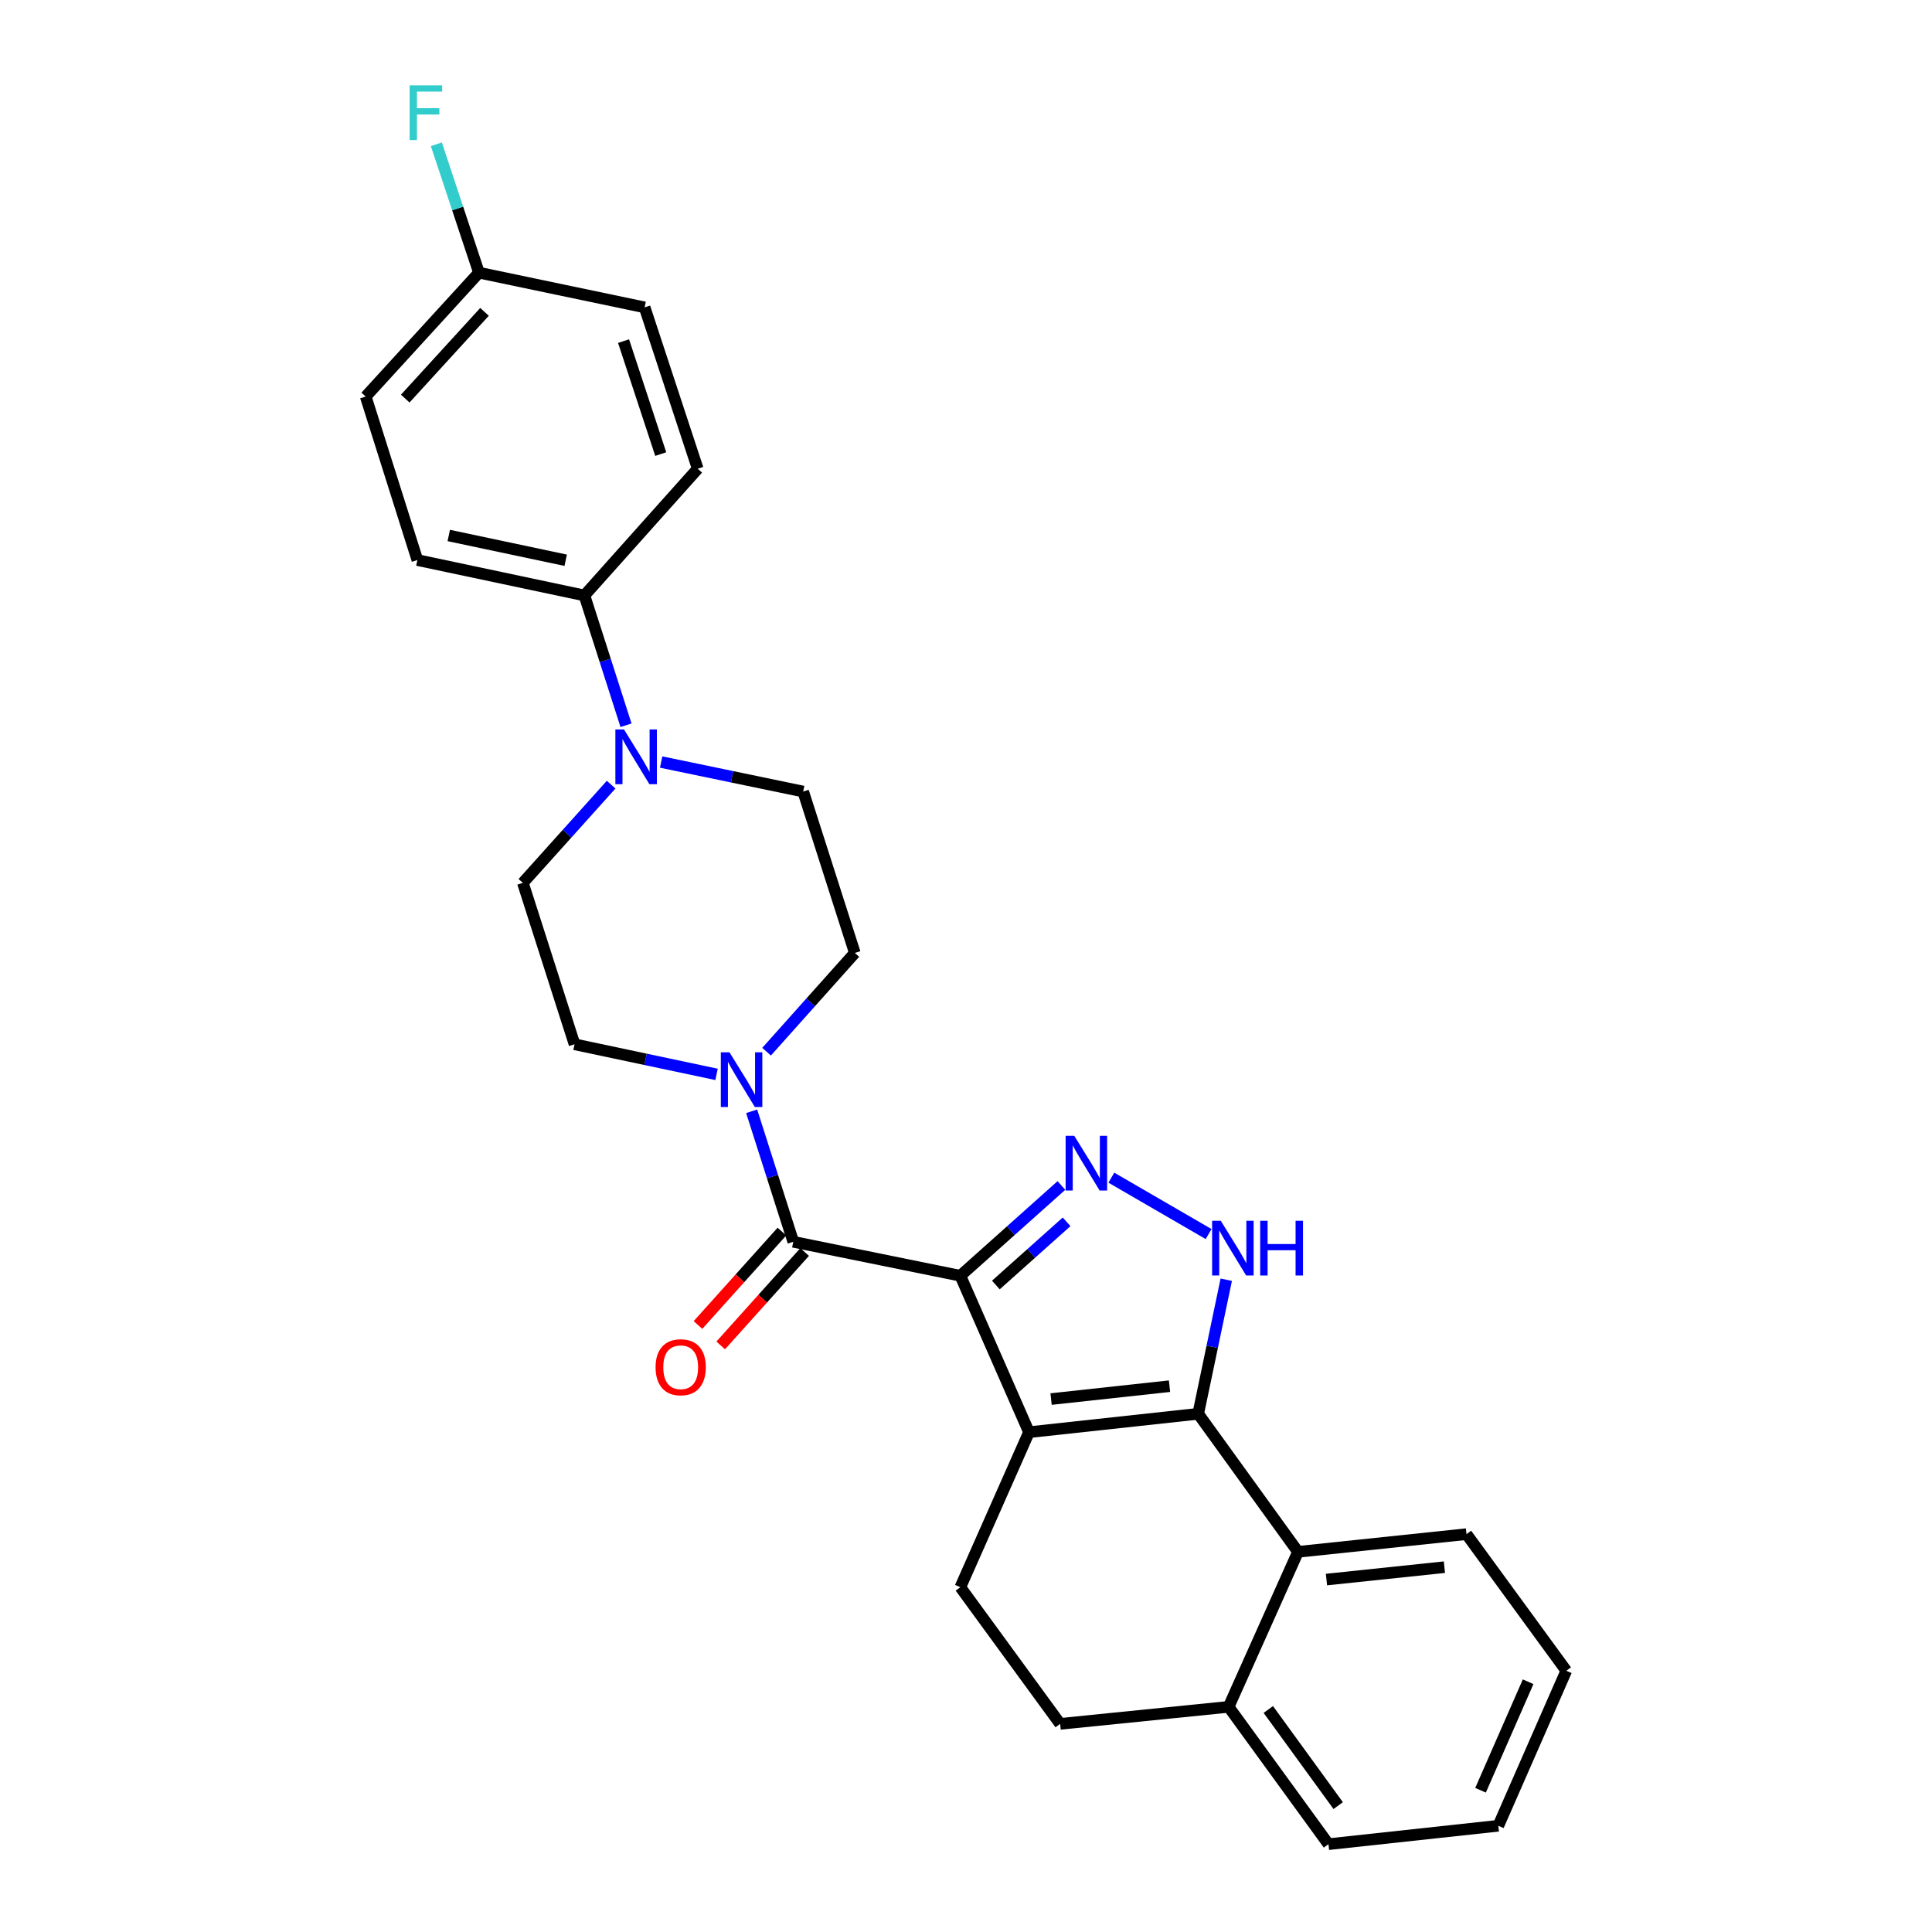 <?xml version='1.0' encoding='iso-8859-1'?>
<svg version='1.1' baseProfile='full'
              xmlns='http://www.w3.org/2000/svg'
                      xmlns:rdkit='http://www.rdkit.org/xml'
                      xmlns:xlink='http://www.w3.org/1999/xlink'
                  xml:space='preserve'
width='1000px' height='1000px' viewBox='0 0 1000 1000'>
<!-- END OF HEADER -->
<rect style='opacity:1.0;fill:#FFFFFF;stroke:none' width='1000' height='1000' x='0' y='0'> </rect>
<path class='bond-0' d='M 497.075,660.335 L 532.611,741.301' style='fill:none;fill-rule:evenodd;stroke:#000000;stroke-width:6px;stroke-linecap:butt;stroke-linejoin:miter;stroke-opacity:1' />
<path class='bond-2' d='M 497.075,660.335 L 523.226,636.973' style='fill:none;fill-rule:evenodd;stroke:#000000;stroke-width:6px;stroke-linecap:butt;stroke-linejoin:miter;stroke-opacity:1' />
<path class='bond-2' d='M 523.226,636.973 L 549.378,613.611' style='fill:none;fill-rule:evenodd;stroke:#0000FF;stroke-width:6px;stroke-linecap:butt;stroke-linejoin:miter;stroke-opacity:1' />
<path class='bond-2' d='M 515.455,665.12 L 533.762,648.766' style='fill:none;fill-rule:evenodd;stroke:#000000;stroke-width:6px;stroke-linecap:butt;stroke-linejoin:miter;stroke-opacity:1' />
<path class='bond-2' d='M 533.762,648.766 L 552.068,632.412' style='fill:none;fill-rule:evenodd;stroke:#0000FF;stroke-width:6px;stroke-linecap:butt;stroke-linejoin:miter;stroke-opacity:1' />
<path class='bond-4' d='M 497.075,660.335 L 410.601,642.747' style='fill:none;fill-rule:evenodd;stroke:#000000;stroke-width:6px;stroke-linecap:butt;stroke-linejoin:miter;stroke-opacity:1' />
<path class='bond-1' d='M 532.611,741.301 L 620.183,731.777' style='fill:none;fill-rule:evenodd;stroke:#000000;stroke-width:6px;stroke-linecap:butt;stroke-linejoin:miter;stroke-opacity:1' />
<path class='bond-1' d='M 544.037,724.151 L 605.337,717.485' style='fill:none;fill-rule:evenodd;stroke:#000000;stroke-width:6px;stroke-linecap:butt;stroke-linejoin:miter;stroke-opacity:1' />
<path class='bond-8' d='M 532.611,741.301 L 497.075,821.545' style='fill:none;fill-rule:evenodd;stroke:#000000;stroke-width:6px;stroke-linecap:butt;stroke-linejoin:miter;stroke-opacity:1' />
<path class='bond-6' d='M 620.183,731.777 L 671.84,803.228' style='fill:none;fill-rule:evenodd;stroke:#000000;stroke-width:6px;stroke-linecap:butt;stroke-linejoin:miter;stroke-opacity:1' />
<path class='bond-27' d='M 620.183,731.777 L 627.445,697.08' style='fill:none;fill-rule:evenodd;stroke:#000000;stroke-width:6px;stroke-linecap:butt;stroke-linejoin:miter;stroke-opacity:1' />
<path class='bond-27' d='M 627.445,697.08 L 634.708,662.383' style='fill:none;fill-rule:evenodd;stroke:#0000FF;stroke-width:6px;stroke-linecap:butt;stroke-linejoin:miter;stroke-opacity:1' />
<path class='bond-3' d='M 575.236,609.561 L 625.573,638.751' style='fill:none;fill-rule:evenodd;stroke:#0000FF;stroke-width:6px;stroke-linecap:butt;stroke-linejoin:miter;stroke-opacity:1' />
<path class='bond-5' d='M 410.601,642.747 L 399.83,608.974' style='fill:none;fill-rule:evenodd;stroke:#000000;stroke-width:6px;stroke-linecap:butt;stroke-linejoin:miter;stroke-opacity:1' />
<path class='bond-5' d='M 399.83,608.974 L 389.059,575.201' style='fill:none;fill-rule:evenodd;stroke:#0000FF;stroke-width:6px;stroke-linecap:butt;stroke-linejoin:miter;stroke-opacity:1' />
<path class='bond-10' d='M 404.72,637.463 L 382.996,661.639' style='fill:none;fill-rule:evenodd;stroke:#000000;stroke-width:6px;stroke-linecap:butt;stroke-linejoin:miter;stroke-opacity:1' />
<path class='bond-10' d='M 382.996,661.639 L 361.273,685.816' style='fill:none;fill-rule:evenodd;stroke:#FF0000;stroke-width:6px;stroke-linecap:butt;stroke-linejoin:miter;stroke-opacity:1' />
<path class='bond-10' d='M 416.482,648.032 L 394.759,672.209' style='fill:none;fill-rule:evenodd;stroke:#000000;stroke-width:6px;stroke-linecap:butt;stroke-linejoin:miter;stroke-opacity:1' />
<path class='bond-10' d='M 394.759,672.209 L 373.035,696.385' style='fill:none;fill-rule:evenodd;stroke:#FF0000;stroke-width:6px;stroke-linecap:butt;stroke-linejoin:miter;stroke-opacity:1' />
<path class='bond-12' d='M 370.892,556.096 L 334.139,548.309' style='fill:none;fill-rule:evenodd;stroke:#0000FF;stroke-width:6px;stroke-linecap:butt;stroke-linejoin:miter;stroke-opacity:1' />
<path class='bond-12' d='M 334.139,548.309 L 297.385,540.522' style='fill:none;fill-rule:evenodd;stroke:#000000;stroke-width:6px;stroke-linecap:butt;stroke-linejoin:miter;stroke-opacity:1' />
<path class='bond-13' d='M 396.78,544.358 L 419.618,518.799' style='fill:none;fill-rule:evenodd;stroke:#0000FF;stroke-width:6px;stroke-linecap:butt;stroke-linejoin:miter;stroke-opacity:1' />
<path class='bond-13' d='M 419.618,518.799 L 442.456,493.24' style='fill:none;fill-rule:evenodd;stroke:#000000;stroke-width:6px;stroke-linecap:butt;stroke-linejoin:miter;stroke-opacity:1' />
<path class='bond-23' d='M 671.84,803.228 L 759.051,794.065' style='fill:none;fill-rule:evenodd;stroke:#000000;stroke-width:6px;stroke-linecap:butt;stroke-linejoin:miter;stroke-opacity:1' />
<path class='bond-23' d='M 686.574,817.58 L 747.622,811.166' style='fill:none;fill-rule:evenodd;stroke:#000000;stroke-width:6px;stroke-linecap:butt;stroke-linejoin:miter;stroke-opacity:1' />
<path class='bond-29' d='M 671.84,803.228 L 635.935,883.464' style='fill:none;fill-rule:evenodd;stroke:#000000;stroke-width:6px;stroke-linecap:butt;stroke-linejoin:miter;stroke-opacity:1' />
<path class='bond-7' d='M 342.206,394.432 L 378.964,402.066' style='fill:none;fill-rule:evenodd;stroke:#0000FF;stroke-width:6px;stroke-linecap:butt;stroke-linejoin:miter;stroke-opacity:1' />
<path class='bond-7' d='M 378.964,402.066 L 415.723,409.7' style='fill:none;fill-rule:evenodd;stroke:#000000;stroke-width:6px;stroke-linecap:butt;stroke-linejoin:miter;stroke-opacity:1' />
<path class='bond-9' d='M 324.02,375.39 L 313.259,341.797' style='fill:none;fill-rule:evenodd;stroke:#0000FF;stroke-width:6px;stroke-linecap:butt;stroke-linejoin:miter;stroke-opacity:1' />
<path class='bond-9' d='M 313.259,341.797 L 302.498,308.204' style='fill:none;fill-rule:evenodd;stroke:#000000;stroke-width:6px;stroke-linecap:butt;stroke-linejoin:miter;stroke-opacity:1' />
<path class='bond-28' d='M 316.326,406.133 L 293.48,431.554' style='fill:none;fill-rule:evenodd;stroke:#0000FF;stroke-width:6px;stroke-linecap:butt;stroke-linejoin:miter;stroke-opacity:1' />
<path class='bond-28' d='M 293.48,431.554 L 270.634,456.974' style='fill:none;fill-rule:evenodd;stroke:#000000;stroke-width:6px;stroke-linecap:butt;stroke-linejoin:miter;stroke-opacity:1' />
<path class='bond-16' d='M 497.075,821.545 L 548.732,892.275' style='fill:none;fill-rule:evenodd;stroke:#000000;stroke-width:6px;stroke-linecap:butt;stroke-linejoin:miter;stroke-opacity:1' />
<path class='bond-17' d='M 302.498,308.204 L 216.034,289.887' style='fill:none;fill-rule:evenodd;stroke:#000000;stroke-width:6px;stroke-linecap:butt;stroke-linejoin:miter;stroke-opacity:1' />
<path class='bond-17' d='M 292.806,289.986 L 232.281,277.164' style='fill:none;fill-rule:evenodd;stroke:#000000;stroke-width:6px;stroke-linecap:butt;stroke-linejoin:miter;stroke-opacity:1' />
<path class='bond-18' d='M 302.498,308.204 L 361.14,242.622' style='fill:none;fill-rule:evenodd;stroke:#000000;stroke-width:6px;stroke-linecap:butt;stroke-linejoin:miter;stroke-opacity:1' />
<path class='bond-11' d='M 635.935,883.464 L 548.732,892.275' style='fill:none;fill-rule:evenodd;stroke:#000000;stroke-width:6px;stroke-linecap:butt;stroke-linejoin:miter;stroke-opacity:1' />
<path class='bond-24' d='M 635.935,883.464 L 687.609,954.545' style='fill:none;fill-rule:evenodd;stroke:#000000;stroke-width:6px;stroke-linecap:butt;stroke-linejoin:miter;stroke-opacity:1' />
<path class='bond-24' d='M 656.476,884.827 L 692.649,934.585' style='fill:none;fill-rule:evenodd;stroke:#000000;stroke-width:6px;stroke-linecap:butt;stroke-linejoin:miter;stroke-opacity:1' />
<path class='bond-14' d='M 297.385,540.522 L 270.634,456.974' style='fill:none;fill-rule:evenodd;stroke:#000000;stroke-width:6px;stroke-linecap:butt;stroke-linejoin:miter;stroke-opacity:1' />
<path class='bond-15' d='M 442.456,493.24 L 415.723,409.7' style='fill:none;fill-rule:evenodd;stroke:#000000;stroke-width:6px;stroke-linecap:butt;stroke-linejoin:miter;stroke-opacity:1' />
<path class='bond-21' d='M 216.034,289.887 L 189.291,205.258' style='fill:none;fill-rule:evenodd;stroke:#000000;stroke-width:6px;stroke-linecap:butt;stroke-linejoin:miter;stroke-opacity:1' />
<path class='bond-20' d='M 361.14,242.622 L 333.651,159.092' style='fill:none;fill-rule:evenodd;stroke:#000000;stroke-width:6px;stroke-linecap:butt;stroke-linejoin:miter;stroke-opacity:1' />
<path class='bond-20' d='M 341.996,235.036 L 322.753,176.565' style='fill:none;fill-rule:evenodd;stroke:#000000;stroke-width:6px;stroke-linecap:butt;stroke-linejoin:miter;stroke-opacity:1' />
<path class='bond-19' d='M 247.907,141.135 L 333.651,159.092' style='fill:none;fill-rule:evenodd;stroke:#000000;stroke-width:6px;stroke-linecap:butt;stroke-linejoin:miter;stroke-opacity:1' />
<path class='bond-22' d='M 247.907,141.135 L 236.881,107.9' style='fill:none;fill-rule:evenodd;stroke:#000000;stroke-width:6px;stroke-linecap:butt;stroke-linejoin:miter;stroke-opacity:1' />
<path class='bond-22' d='M 236.881,107.9 L 225.856,74.666' style='fill:none;fill-rule:evenodd;stroke:#33CCCC;stroke-width:6px;stroke-linecap:butt;stroke-linejoin:miter;stroke-opacity:1' />
<path class='bond-31' d='M 247.907,141.135 L 189.291,205.258' style='fill:none;fill-rule:evenodd;stroke:#000000;stroke-width:6px;stroke-linecap:butt;stroke-linejoin:miter;stroke-opacity:1' />
<path class='bond-31' d='M 250.786,161.423 L 209.755,206.309' style='fill:none;fill-rule:evenodd;stroke:#000000;stroke-width:6px;stroke-linecap:butt;stroke-linejoin:miter;stroke-opacity:1' />
<path class='bond-25' d='M 759.051,794.065 L 810.709,864.786' style='fill:none;fill-rule:evenodd;stroke:#000000;stroke-width:6px;stroke-linecap:butt;stroke-linejoin:miter;stroke-opacity:1' />
<path class='bond-26' d='M 687.609,954.545 L 775.532,945.013' style='fill:none;fill-rule:evenodd;stroke:#000000;stroke-width:6px;stroke-linecap:butt;stroke-linejoin:miter;stroke-opacity:1' />
<path class='bond-30' d='M 810.709,864.786 L 775.532,945.013' style='fill:none;fill-rule:evenodd;stroke:#000000;stroke-width:6px;stroke-linecap:butt;stroke-linejoin:miter;stroke-opacity:1' />
<path class='bond-30' d='M 790.95,870.47 L 766.326,926.629' style='fill:none;fill-rule:evenodd;stroke:#000000;stroke-width:6px;stroke-linecap:butt;stroke-linejoin:miter;stroke-opacity:1' />
<path  class='atom-3' d='M 556.045 587.903
L 565.325 602.903
Q 566.245 604.383, 567.725 607.063
Q 569.205 609.743, 569.285 609.903
L 569.285 587.903
L 573.045 587.903
L 573.045 616.223
L 569.165 616.223
L 559.205 599.823
Q 558.045 597.903, 556.805 595.703
Q 555.605 593.503, 555.245 592.823
L 555.245 616.223
L 551.565 616.223
L 551.565 587.903
L 556.045 587.903
' fill='#0000FF'/>
<path  class='atom-4' d='M 631.871 631.873
L 641.151 646.873
Q 642.071 648.353, 643.551 651.033
Q 645.031 653.713, 645.111 653.873
L 645.111 631.873
L 648.871 631.873
L 648.871 660.193
L 644.991 660.193
L 635.031 643.793
Q 633.871 641.873, 632.631 639.673
Q 631.431 637.473, 631.071 636.793
L 631.071 660.193
L 627.391 660.193
L 627.391 631.873
L 631.871 631.873
' fill='#0000FF'/>
<path  class='atom-4' d='M 652.271 631.873
L 656.111 631.873
L 656.111 643.913
L 670.591 643.913
L 670.591 631.873
L 674.431 631.873
L 674.431 660.193
L 670.591 660.193
L 670.591 647.113
L 656.111 647.113
L 656.111 660.193
L 652.271 660.193
L 652.271 631.873
' fill='#0000FF'/>
<path  class='atom-6' d='M 377.581 544.679
L 386.861 559.679
Q 387.781 561.159, 389.261 563.839
Q 390.741 566.519, 390.821 566.679
L 390.821 544.679
L 394.581 544.679
L 394.581 572.999
L 390.701 572.999
L 380.741 556.599
Q 379.581 554.679, 378.341 552.479
Q 377.141 550.279, 376.781 549.599
L 376.781 572.999
L 373.101 572.999
L 373.101 544.679
L 377.581 544.679
' fill='#0000FF'/>
<path  class='atom-8' d='M 322.998 377.583
L 332.278 392.583
Q 333.198 394.063, 334.678 396.743
Q 336.158 399.423, 336.238 399.583
L 336.238 377.583
L 339.998 377.583
L 339.998 405.903
L 336.118 405.903
L 326.158 389.503
Q 324.998 387.583, 323.758 385.383
Q 322.558 383.183, 322.198 382.503
L 322.198 405.903
L 318.518 405.903
L 318.518 377.583
L 322.998 377.583
' fill='#0000FF'/>
<path  class='atom-11' d='M 339.328 707.68
Q 339.328 700.88, 342.688 697.08
Q 346.048 693.28, 352.328 693.28
Q 358.608 693.28, 361.968 697.08
Q 365.328 700.88, 365.328 707.68
Q 365.328 714.56, 361.928 718.48
Q 358.528 722.36, 352.328 722.36
Q 346.088 722.36, 342.688 718.48
Q 339.328 714.6, 339.328 707.68
M 352.328 719.16
Q 356.648 719.16, 358.968 716.28
Q 361.328 713.36, 361.328 707.68
Q 361.328 702.12, 358.968 699.32
Q 356.648 696.48, 352.328 696.48
Q 348.008 696.48, 345.648 699.28
Q 343.328 702.08, 343.328 707.68
Q 343.328 713.4, 345.648 716.28
Q 348.008 719.16, 352.328 719.16
' fill='#FF0000'/>
<path  class='atom-23' d='M 212.015 44.165
L 228.855 44.165
L 228.855 47.405
L 215.815 47.405
L 215.815 56.005
L 227.415 56.005
L 227.415 59.285
L 215.815 59.285
L 215.815 72.485
L 212.015 72.485
L 212.015 44.165
' fill='#33CCCC'/>
</svg>

